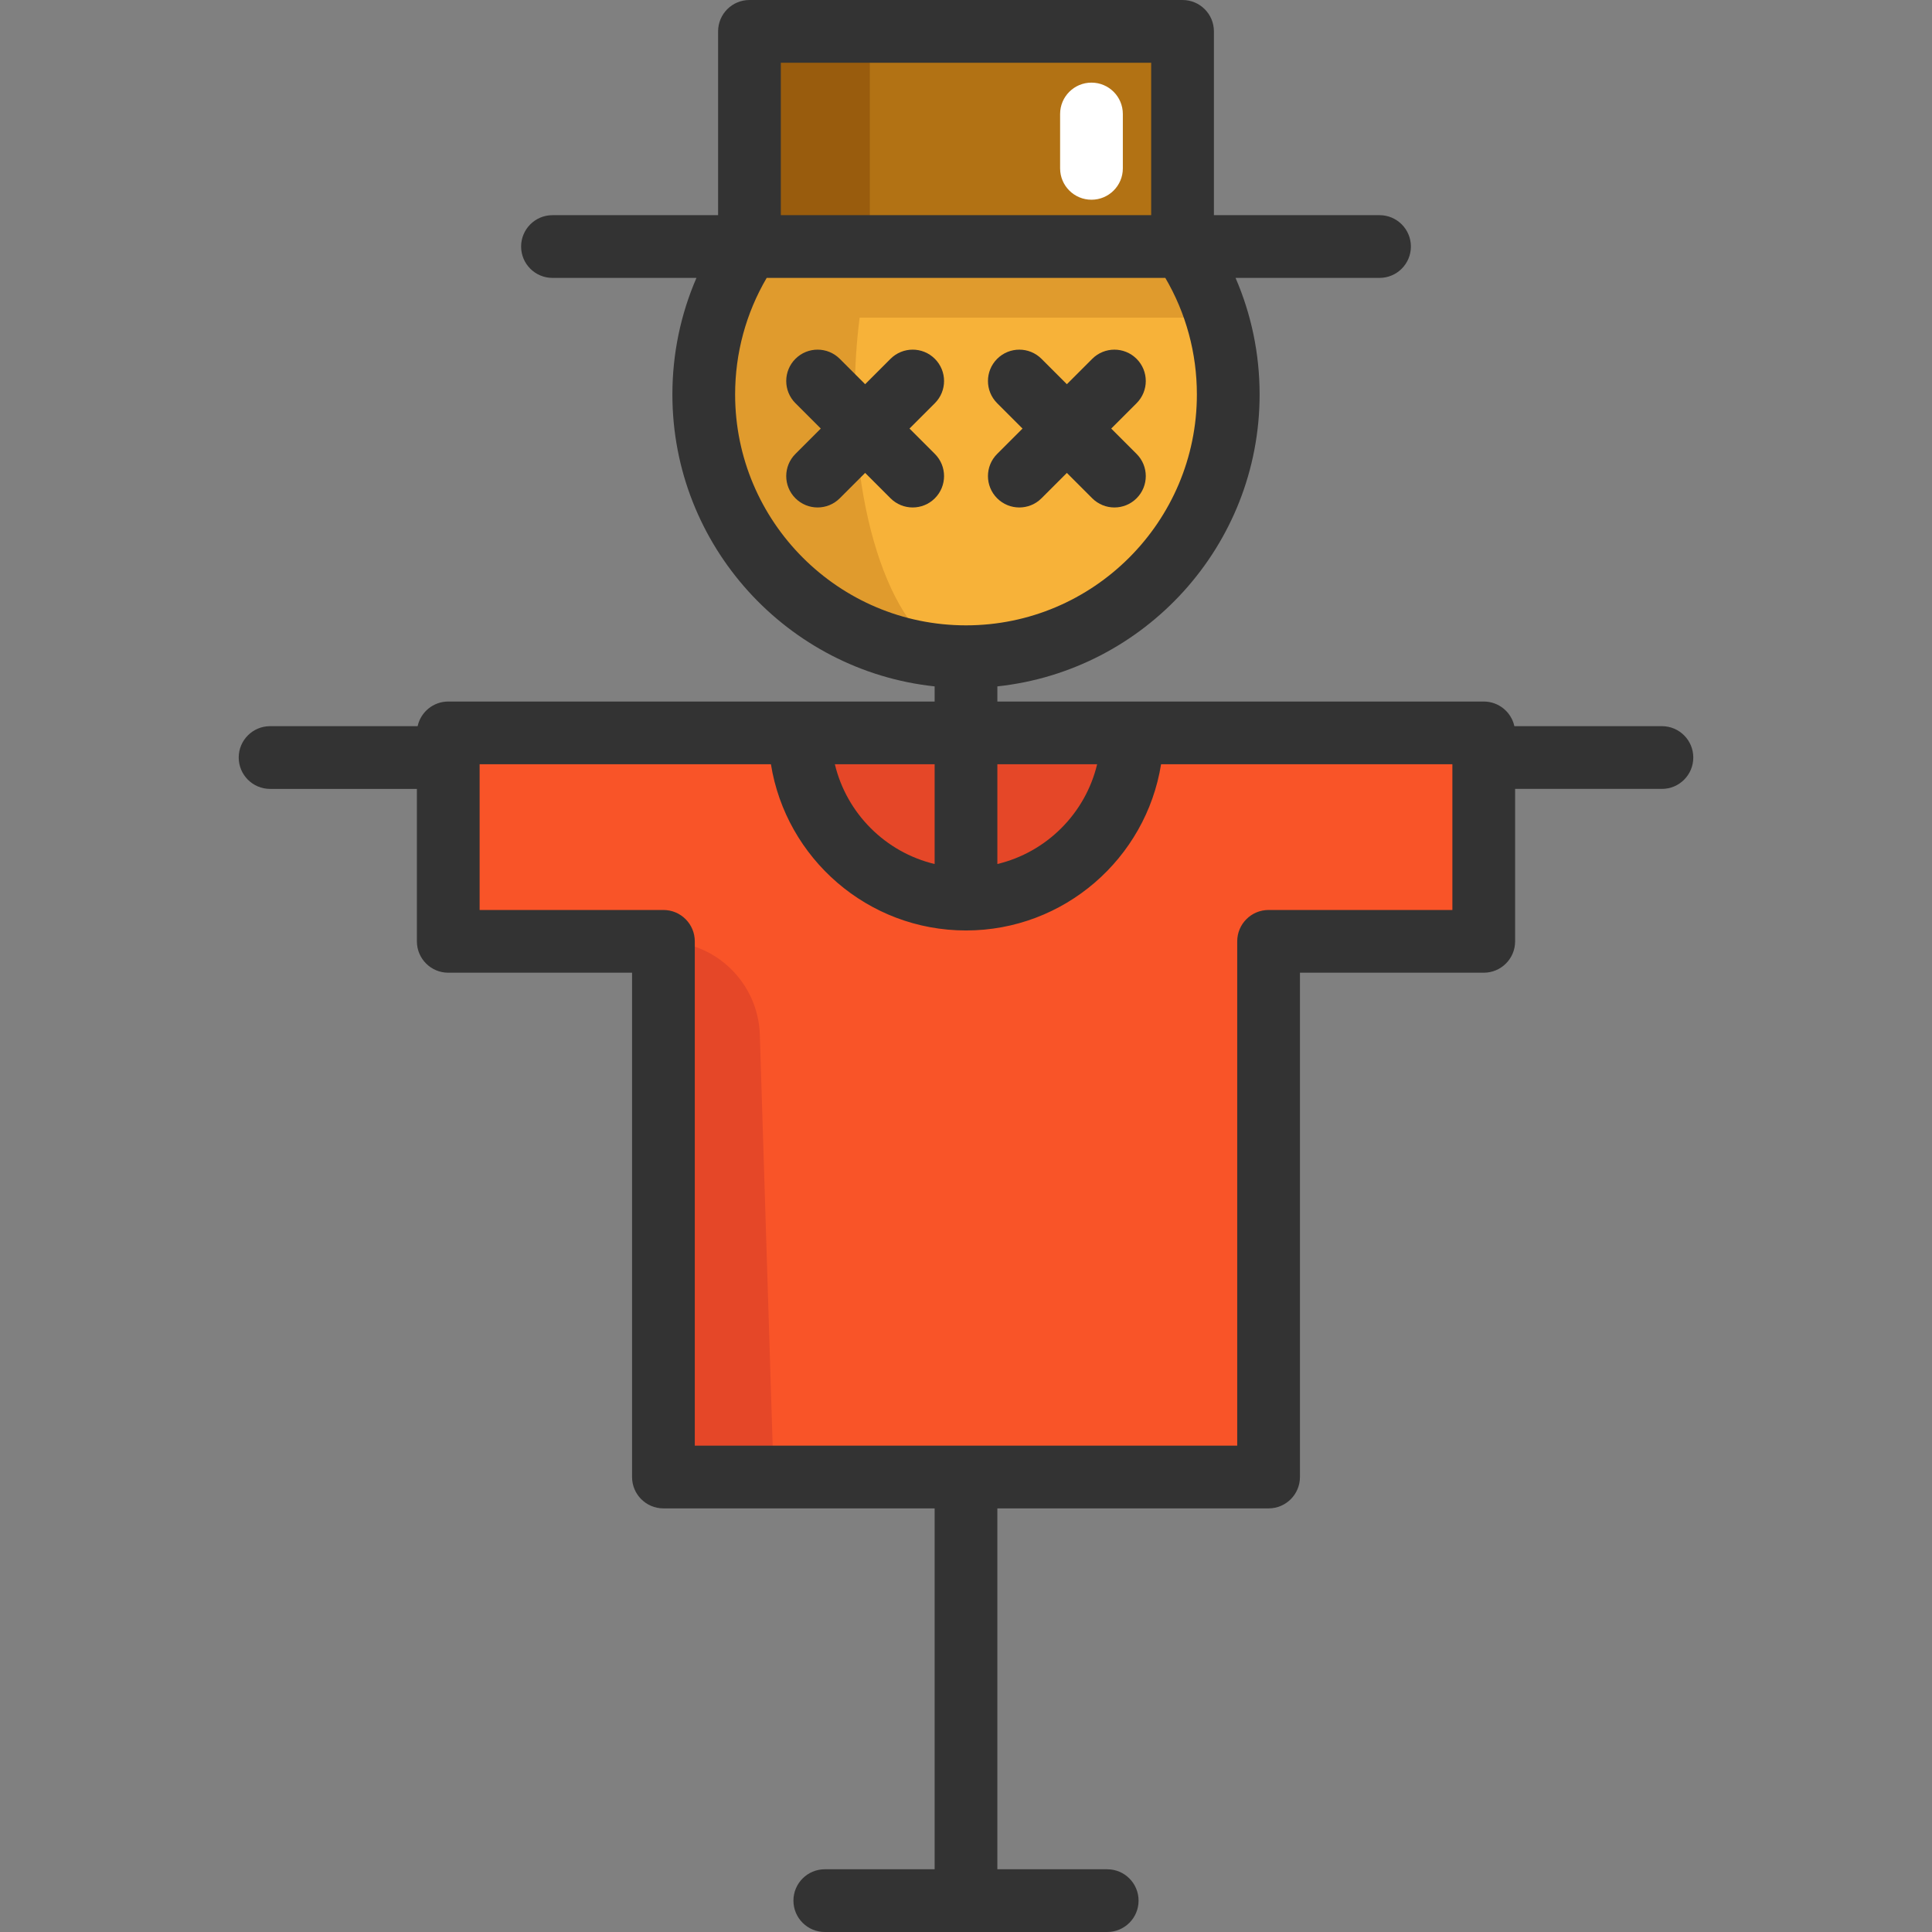 <?xml version="1.0" encoding="iso-8859-1"?>
<!-- Uploaded to: SVG Repo, www.svgrepo.com, Generator: SVG Repo Mixer Tools -->
<svg version="1.1" id="Layer_1" xmlns="http://www.w3.org/2000/svg" xmlns:xlink="http://www.w3.org/1999/xlink" 
	 viewBox="0 0 512 512" xml:space="preserve">
<rect x="0" y="0" width="512" height="512" fill="#808080" stroke="none"/>
<path style="fill:#E54728;" d="M256.004,194.223H211.95c0,24.327,19.716,44.054,44.054,44.054c24.327,0,44.043-19.727,44.043-44.054
	H256.004z"/>
<path style="fill:#F95428;" d="M118.788,200.751v-6.528h93.162c0,24.327,19.716,44.054,44.054,44.054
	c24.327,0,44.043-19.727,44.043-44.054h93.162v6.528v48.72h-57.021V391.43h-80.184h-80.195V249.471h-57.021L118.788,200.751
	L118.788,200.751z"/>
<path style="fill:#F7B239;" d="M325.504,104.542c0,38.38-31.12,69.5-69.5,69.5c-38.391,0-69.5-31.12-69.5-69.5
	c0-7.093,1.064-13.931,3.037-20.37c2.072-6.783,5.153-13.111,9.066-18.841h114.784c3.912,5.73,6.993,12.058,9.077,18.841
	C324.44,90.611,325.504,97.449,325.504,104.542z"/>
<path style="fill:#E09B2D;" d="M256.004,174.042c-38.391,0-69.5-31.12-69.5-69.5c0-7.093,1.064-13.931,3.037-20.37
	c2.072-6.783,5.153-13.111,9.066-18.841h33.06c-1.662,5.73-2.97,12.058-3.846,18.841c-0.842,6.439-1.286,13.277-1.286,20.37
	C226.535,142.921,239.723,174.042,256.004,174.042z"/>
<rect x="198.615" y="8.31" style="fill:#B27214;" width="114.773" height="57.021"/>
<path style="fill:#E09B2D;" d="M322.467,84.171H189.54c2.072-6.783,5.153-13.111,9.066-18.841h114.784
	C317.303,71.061,320.384,77.389,322.467,84.171z"/>
<rect x="198.615" y="8.31" style="fill:#995C0D;" width="31.896" height="57.021"/>
<path style="fill:#E54728;" d="M205.023,391.43h-29.214V249.471l0,0c13.809,0,25.124,10.966,25.555,24.769L205.023,391.43z"/>
<path style="fill:#FFFFFF;" d="M289.252,52.929c-4.592,0-8.312-3.722-8.312-8.312V30.209c0-4.59,3.72-8.312,8.312-8.312
	c4.592,0,8.312,3.722,8.312,8.312v14.408C297.564,49.208,293.844,52.929,289.252,52.929z"/>
<g>
	<path style="fill:#333333;" d="M247.749,95.095c-3.245-3.247-8.508-3.246-11.754,0l-6.723,6.723l-6.723-6.723
		c-3.246-3.246-8.509-3.246-11.754,0c-3.246,3.246-3.246,8.509,0,11.754l6.723,6.723l-6.723,6.722
		c-3.246,3.246-3.246,8.509,0,11.754c1.623,1.624,3.75,2.435,5.877,2.435c2.127,0,4.255-0.811,5.877-2.435l6.723-6.723l6.723,6.723
		c1.623,1.623,3.75,2.435,5.877,2.435c2.127,0,4.255-0.811,5.877-2.435c3.246-3.246,3.246-8.509,0-11.754l-6.723-6.722l6.723-6.723
		C250.996,103.604,250.996,98.341,247.749,95.095z"/>
	<path style="fill:#333333;" d="M264.252,132.049c1.624,1.624,3.75,2.435,5.878,2.435c2.127,0,4.255-0.811,5.878-2.435l6.722-6.722
		l6.722,6.722c1.624,1.623,3.752,2.435,5.878,2.435s4.255-0.811,5.878-2.435c3.246-3.246,3.246-8.509,0-11.754l-6.723-6.722
		l6.723-6.723c3.246-3.246,3.246-8.509,0-11.754s-8.508-3.247-11.755,0l-6.722,6.722l-6.722-6.722
		c-3.247-3.246-8.509-3.246-11.755,0c-3.246,3.246-3.246,8.509,0,11.754l6.723,6.723l-6.723,6.722
		C261.007,123.541,261.007,128.804,264.252,132.049z"/>
	<path style="fill:#333333;" d="M440.427,192.442h-39.102c-0.817-3.733-4.137-6.529-8.116-6.529H264.312v-4.014
		c39.01-4.163,69.499-37.265,69.499-77.362c0-10.737-2.182-21.207-6.378-30.892h38.157c4.592,0,8.312-3.722,8.312-8.312
		c0-4.59-3.72-8.312-8.312-8.312h-43.891V8.312c0-4.59-3.72-8.312-8.312-8.312H198.615c-4.59,0-8.312,3.722-8.312,8.312v48.71
		h-43.891c-4.59,0-8.312,3.722-8.312,8.312s3.722,8.312,8.312,8.312h38.156c-4.196,9.685-6.378,20.155-6.378,30.892
		c0,40.096,30.489,73.198,69.498,77.362v4.014H118.792c-3.978,0-7.299,2.796-8.116,6.529H71.573c-4.59,0-8.312,3.722-8.312,8.312
		s3.722,8.312,8.312,8.312h38.907v40.399c0,4.59,3.722,8.312,8.312,8.312h48.71v133.648c0,4.59,3.722,8.312,8.312,8.312h71.874
		v95.637h-29.108c-4.59,0-8.312,3.722-8.312,8.312S213.99,512,218.581,512h74.841c4.592,0,8.312-3.722,8.312-8.312
		s-3.72-8.312-8.312-8.312h-29.11v-95.637h71.876c4.592,0,8.312-3.722,8.312-8.312V257.778h48.71c4.592,0,8.312-3.722,8.312-8.312
		v-40.399h38.905c4.592,0,8.312-3.722,8.312-8.312S445.018,192.442,440.427,192.442z M206.927,16.624h98.147v40.398h-98.147V16.624z
		 M194.814,104.537c0-10.95,2.883-21.543,8.365-30.892h105.642c5.482,9.349,8.365,19.942,8.365,30.892
		c0,33.738-27.449,61.187-61.186,61.187S194.814,138.277,194.814,104.537z M290.752,202.538
		c-3.121,13.038-13.401,23.317-26.44,26.436v-26.436H290.752z M247.688,228.974c-13.039-3.119-23.319-13.398-26.44-26.436h26.44
		V228.974z M384.898,241.154h-48.71c-4.592,0-8.312,3.722-8.312,8.312v133.648H184.127V249.466c0-4.59-3.722-8.312-8.312-8.312
		h-48.71v-38.616h77.199c3.998,24.934,25.653,44.046,51.696,44.046s47.698-19.112,51.696-44.046h77.202v38.616H384.898z"/>
</g>
</svg>